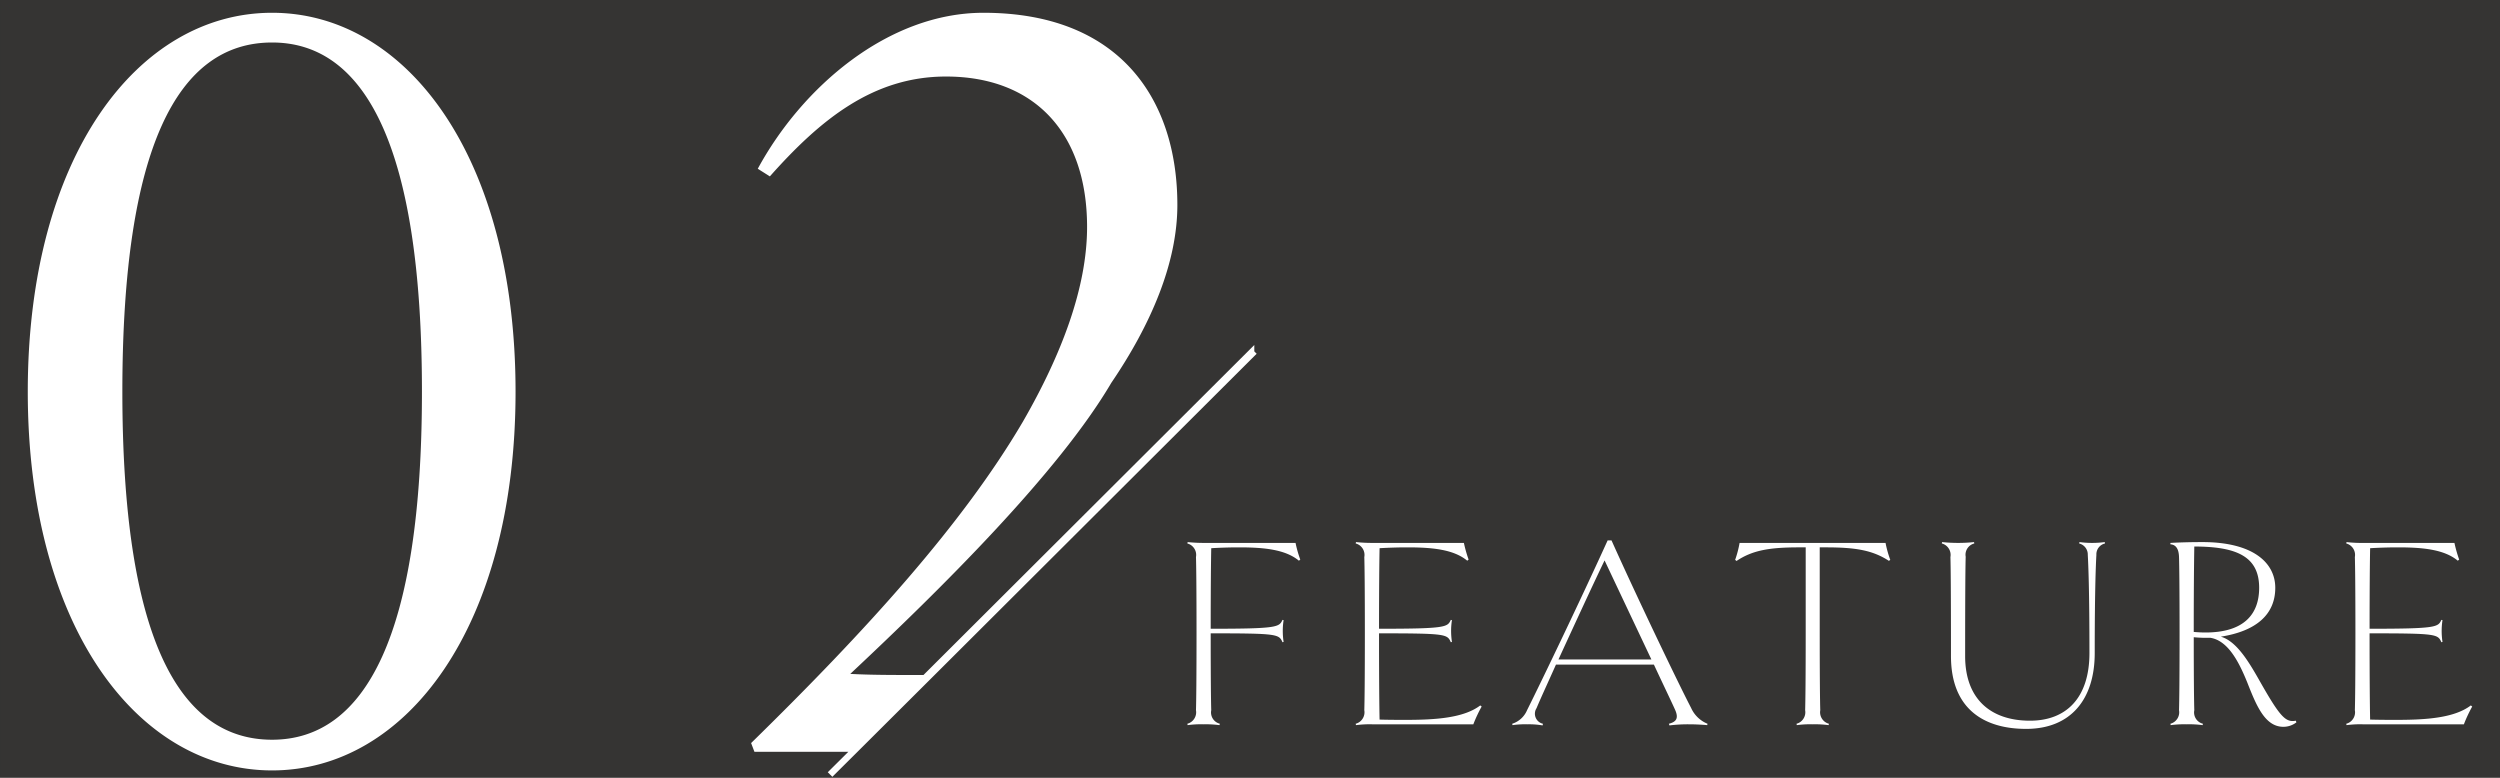 <svg id="icn__feature02.svg" xmlns="http://www.w3.org/2000/svg" width="180" height="56" viewBox="0 0 180 56">
  <rect x="0" y="0" width="180" height="56" fill="#333333" stroke="none"/>
  <defs>
    <style>
      .cls-1 {
        fill: #ec6941;
        opacity: 0.01;
      }

      .cls-1, .cls-2 {
        fill-rule: evenodd;
      }

      .cls-2 {
        fill: #fff;
      }
    </style>
  </defs>
  <path id="長方形_1093" data-name="長方形 1093" class="cls-1" d="M1632.02,4309h180v56h-180v-56Z" transform="translate(-1632 -4309)"/>
  <path id="シェイプ_1073" data-name="シェイプ 1073" class="cls-2" d="M1651.59,4309.92c-9.68,0-17.59,10.36-17.59,27.28s7.92,27.27,17.59,27.27,17.53-10.35,17.53-27.27S1661.27,4309.92,1651.59,4309.92Zm0,52.34c-6.82,0-10.78-7.59-10.78-25.06,0-17.55,3.96-25.14,10.78-25.14,6.74,0,10.79,7.59,10.79,25.14C1662.38,4354.67,1658.33,4362.26,1651.59,4362.26Zm70.89-27.79-0.17-.17v-0.46l-23.82,23.76h-0.51c-1.67,0-3.33,0-4.76-.08,6.5-6.09,14.98-14.47,18.79-20.95,2.85-4.19,4.76-8.63,4.76-12.81,0-7.67-4.2-13.84-13.96-13.84-6.89,0-13.08,5.38-16.25,11.23l0.87,0.55c3.65-4.11,7.45-7.19,12.68-7.19,6.34,0,10.16,4.03,10.16,10.83,0,4.35-1.83,9.17-4.61,14-4.36,7.43-11.33,15.09-19.58,23.16l0.24,0.63h6.76l-1.48,1.47,0.16,0.16,0.17,0.17,0.17-.17,1.64-1.63,5.55-5.53,23.02-22.96Zm16.1,25.32c-1.18.9-3.2,1.04-5.31,1.04-0.66,0-1.3,0-1.94-.02-0.02-.86-0.04-3.1-0.04-6.21,4.85,0,4.91.06,5.17,0.64l0.08-.02a5.287,5.287,0,0,1-.06-0.8,4.9,4.9,0,0,1,.06-0.77l-0.08-.02c-0.24.52-.32,0.64-5.17,0.64,0-2.73.02-4.96,0.04-5.8,0.68-.04,1.36-0.06,2.02-0.06,1.73,0,3.31.14,4.29,0.96l0.1-.08a9.692,9.692,0,0,1-.34-1.2h-6.61a11.266,11.266,0,0,1-1.16-.06l-0.02.1a0.852,0.852,0,0,1,.62.98c0.02,0.54.04,2.43,0.04,5.51s-0.02,4.97-.04,5.51a0.857,0.857,0,0,1-.62.98l0.02,0.1a7.517,7.517,0,0,1,1.16-.06h7.29a9.946,9.946,0,0,1,.6-1.28Zm-19.91-11.7a11.122,11.122,0,0,1-1.16-.06l-0.02.1a0.852,0.852,0,0,1,.62.98c0.02,0.53.04,2.43,0.04,5.51s-0.02,4.97-.04,5.51a0.857,0.857,0,0,1-.62.98l0.02,0.1a6.948,6.948,0,0,1,1.12-.06,7.646,7.646,0,0,1,1.17.06l0.03-.1a0.84,0.84,0,0,1-.62-0.98c-0.02-.54-0.04-2.42-0.04-5.53,4.83,0,4.91.06,5.17,0.64l0.08-.02a5.287,5.287,0,0,1-.06-0.8,4.9,4.9,0,0,1,.06-0.77l-0.08-.02c-0.24.52-.34,0.64-5.17,0.64,0-2.73.02-4.96,0.04-5.8q1.02-.06,2.01-0.06c1.74,0,3.32.14,4.3,0.96l0.1-.08a8.219,8.219,0,0,1-.34-1.2h-6.61Zm38.58,0a7.562,7.562,0,0,1-.32,1.22l0.1,0.08c1.16-.78,2.4-0.98,4.52-0.98h0.46v6.21c0,3.09-.02,4.97-0.04,5.51a0.857,0.857,0,0,1-.62.98l0.02,0.1a7.073,7.073,0,0,1,1.13-.06,7.453,7.453,0,0,1,1.16.06l0.02-.1a0.857,0.857,0,0,1-.62-0.98c-0.02-.54-0.04-2.42-0.04-5.51v-6.21h0.44c2.12,0,3.36.2,4.54,0.97l0.1-.07a7.638,7.638,0,0,1-.34-1.22h-10.51Zm37.55,10.12c-0.82-1.45-1.72-3.03-2.9-3.37,2.54-.4,3.92-1.59,3.92-3.52,0-1.79-1.58-3.29-5.25-3.29-0.72,0-1.62.02-2.3,0.06v0.1c0.28,0.02.6,0.18,0.62,0.92,0.02,0.54.04,2.41,0.04,5.51s-0.02,4.97-.04,5.51a0.857,0.857,0,0,1-.62.98l0.02,0.1a7.453,7.453,0,0,1,1.16-.06,7.261,7.261,0,0,1,1.14.06l0.02-.1a0.84,0.84,0,0,1-.62-0.98c-0.02-.54-0.04-2.42-0.04-5.25a9.4,9.4,0,0,0,1.19.04c1.26,0.2,2.04,1.68,2.66,3.21,0.64,1.62,1.26,3.2,2.6,3.2a1.526,1.526,0,0,0,.94-0.32l-0.04-.12C1796.58,4361.03,1796.18,4360.63,1794.8,4358.21Zm-4.01-3.67c-0.3,0-.58-0.02-0.84-0.04,0-2.96.02-4.98,0.04-6.15h0c3.05,0,4.67.72,4.67,2.97C1794.66,4353.23,1793.56,4354.54,1790.79,4354.54Zm19.21,5.33-0.1-.08c-1.18.9-3.2,1.04-5.31,1.04-0.66,0-1.3,0-1.94-.02-0.02-.86-0.04-3.1-0.04-6.21,4.85,0,4.91.06,5.17,0.64l0.08-.02a5.287,5.287,0,0,1-.06-0.8,4.993,4.993,0,0,1,.06-0.77l-0.08-.02c-0.24.52-.32,0.64-5.17,0.64,0-2.73.02-4.96,0.04-5.8,0.68-.04,1.36-0.06,2.02-0.06,1.73,0,3.31.14,4.29,0.96l0.1-.08a9.692,9.692,0,0,1-.34-1.2h-6.61a9.016,9.016,0,0,1-1.16-.06l-0.02.1a0.852,0.852,0,0,1,.62.98c0.02,0.54.04,2.43,0.04,5.51s-0.02,4.97-.04,5.51a0.852,0.852,0,0,1-.62.98l0.02,0.1a7.517,7.517,0,0,1,1.16-.06h7.29A9.946,9.946,0,0,1,1810,4359.87Zm-27.36-11.78a6.992,6.992,0,0,1-.92-0.06l-0.02.1a0.818,0.818,0,0,1,.62.82c0.04,0.69.12,2.57,0.12,7.07,0,3.24-1.68,4.87-4.28,4.87-2.85,0-4.67-1.58-4.67-4.65,0-4.7.02-6.6,0.04-7.15a0.836,0.836,0,0,1,.62-0.96l-0.02-.1a10.883,10.883,0,0,1-1.14.06,11.266,11.266,0,0,1-1.16-.06l-0.02.1a0.852,0.852,0,0,1,.62.98c0.02,0.53.04,2.43,0.04,7.13,0,3.79,2.36,5.24,5.41,5.24,3.2,0,4.94-2.11,4.94-5.46,0-4.5.08-6.38,0.12-7.07a0.8,0.8,0,0,1,.62-0.82l-0.02-.1A6.8,6.8,0,0,1,1782.64,4348.09Zm-28.88,11.88h0c-0.94-1.8-4.02-8.24-5.73-12.06h-0.28c-1.88,4.14-4.74,10.1-5.8,12.22a1.733,1.733,0,0,1-1.07.98l0.02,0.1a6.343,6.343,0,0,1,1.07-.06,5.761,5.761,0,0,1,1.1.08l0.02-.12a0.742,0.742,0,0,1-.56-0.88,0.72,0.72,0,0,1,.1-0.24c0.3-.72.82-1.84,1.4-3.14h7.05c0.68,1.46,1.26,2.66,1.52,3.24,0.28,0.62.1,0.88-.44,1.02l0.04,0.12a10.85,10.85,0,0,1,1.4-.08c0.38,0,.88.02,1.32,0.06l0.02-.1A2.195,2.195,0,0,1,1753.76,4359.97Zm-9.55-3.49c1.1-2.39,2.42-5.26,3.32-7.13l3.37,7.13h-6.69Z" transform="translate(-1632 -4309)"/>
</svg>

